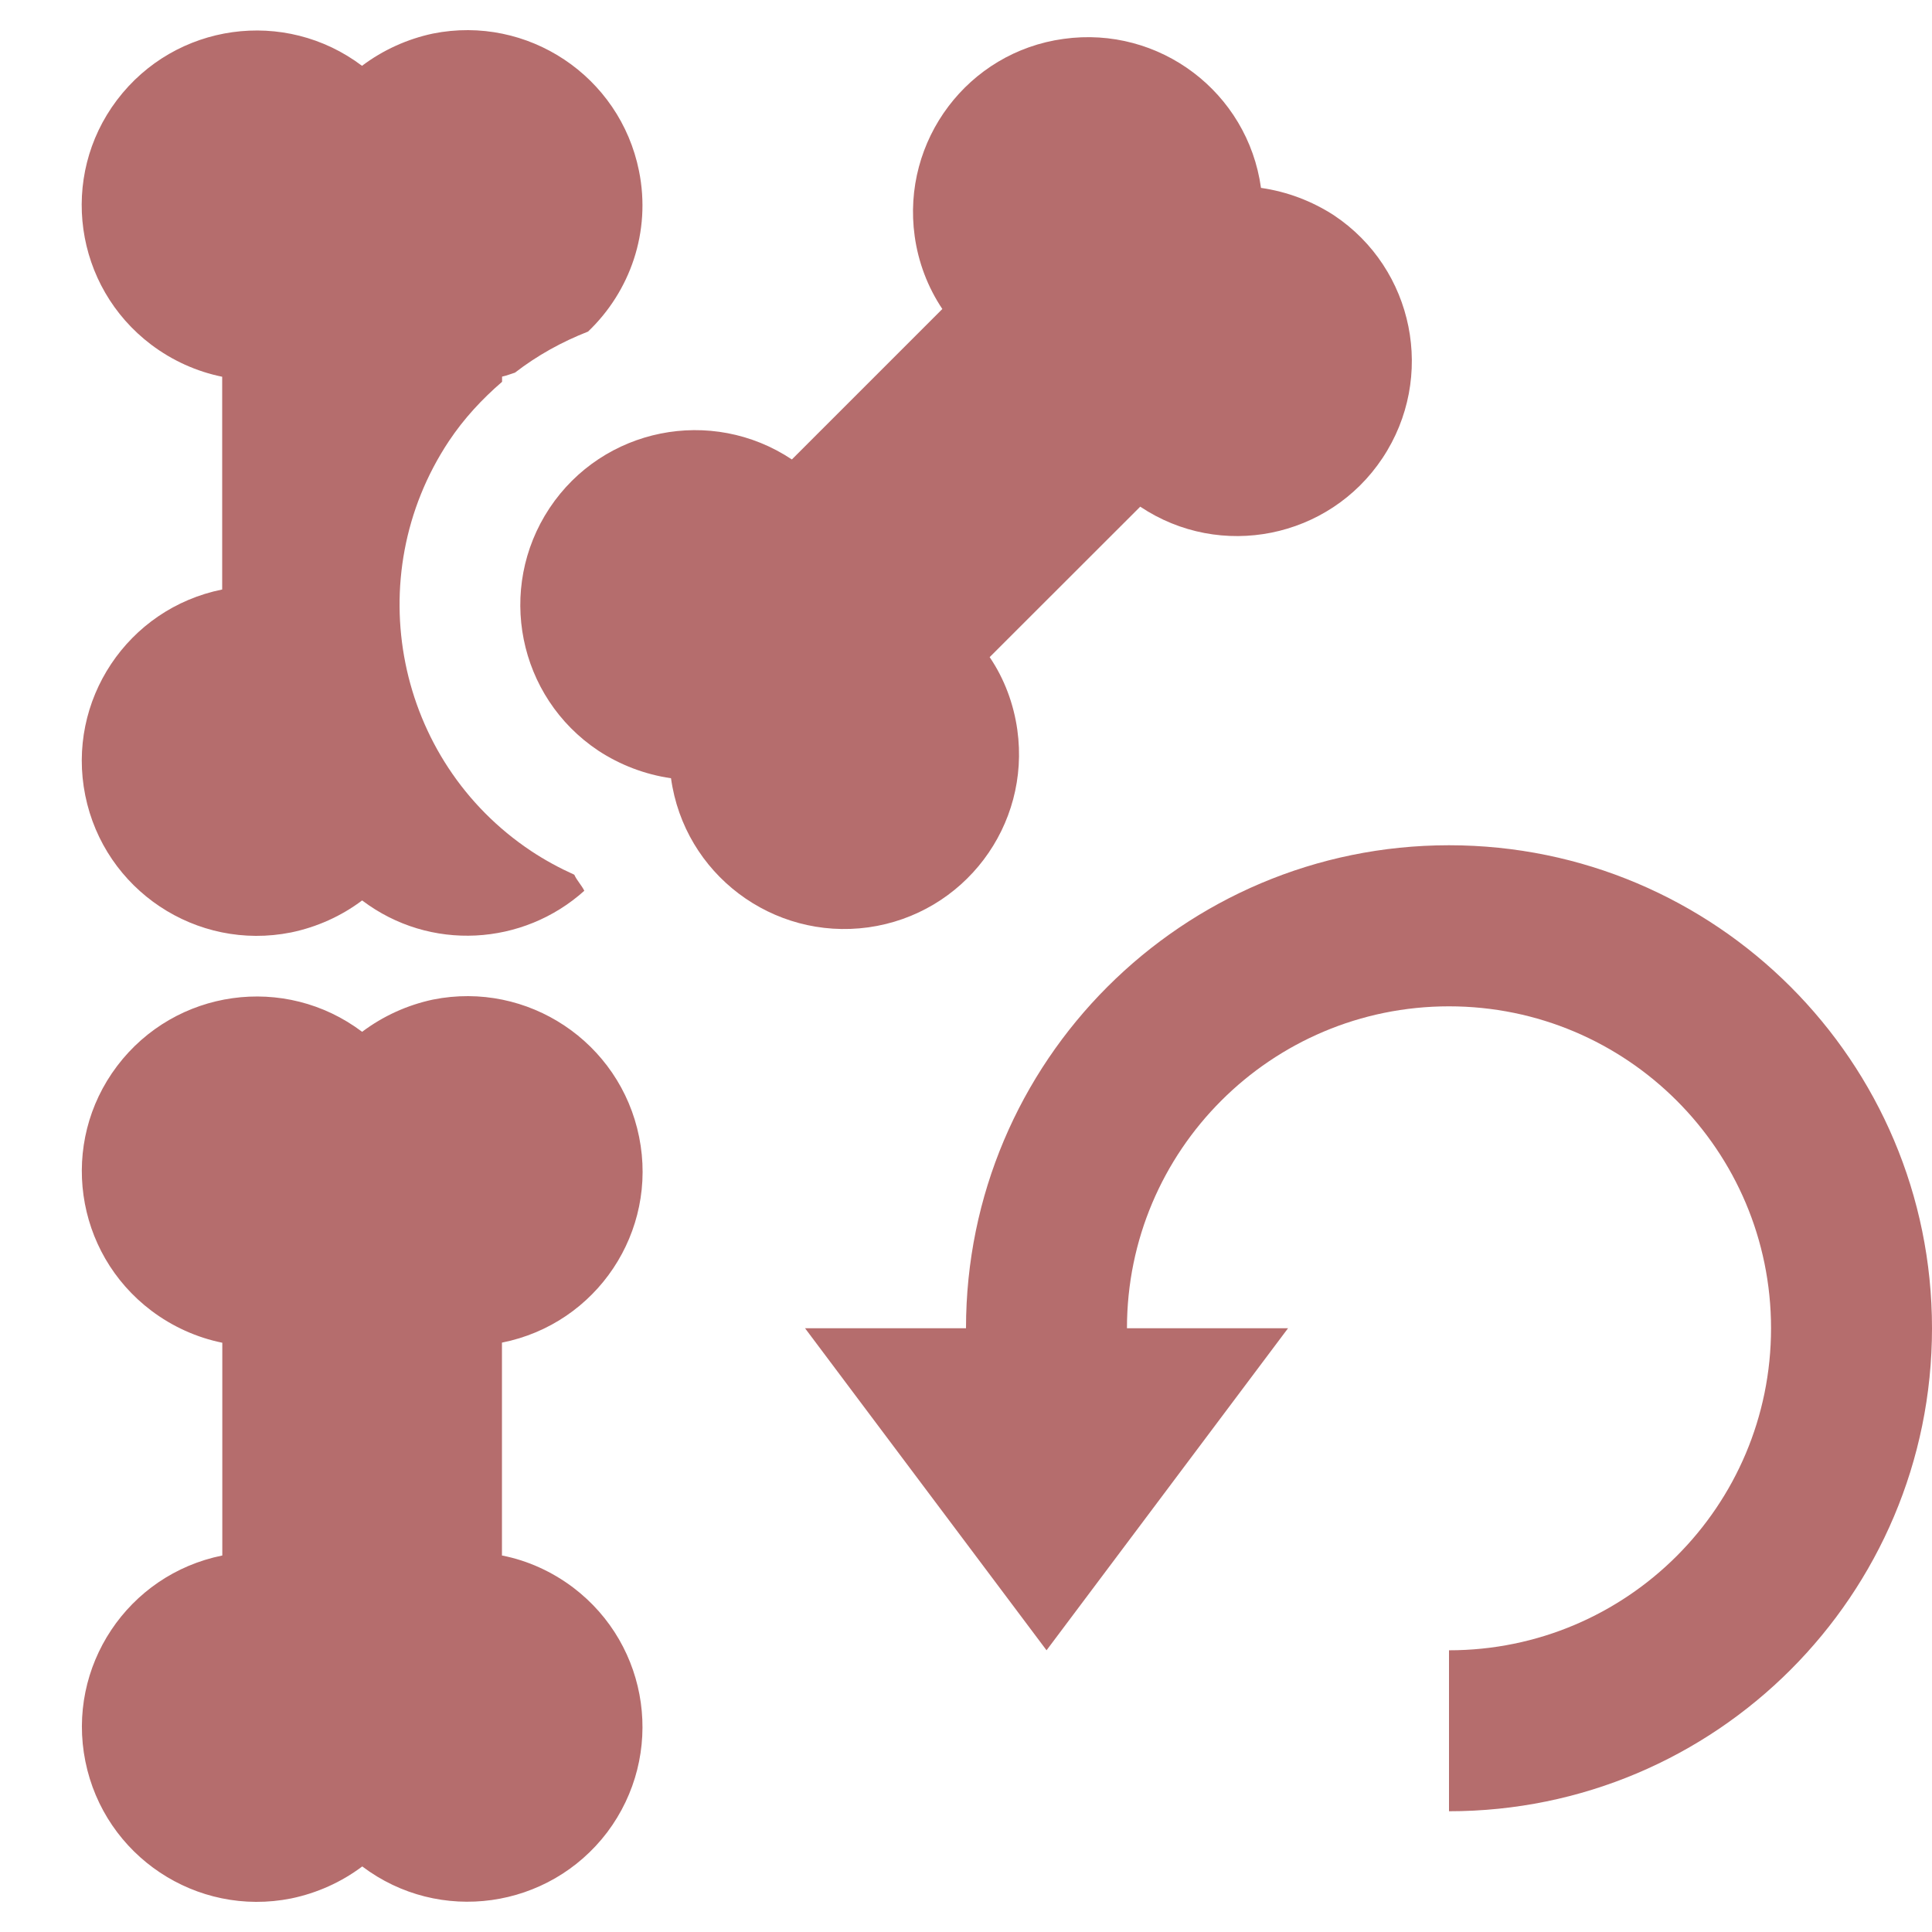 <svg xmlns="http://www.w3.org/2000/svg" width="16" height="16" viewBox="-249.5 250.5 16 16"><g fill="#b56d6d"><path d="M-244.207 259.916c-.158-.786-.923-1.295-1.707-1.138-.212.045-.413.136-.587.267-.639-.482-1.546-.355-2.029.283-.482.637-.355 1.545.284 2.027.174.131.375.222.587.265v1.762c-.784.158-1.292.921-1.134 1.705s.921 1.292 1.705 1.135c.212-.044.414-.134.588-.265.638.482 1.545.354 2.028-.282.482-.64.356-1.546-.283-2.029-.173-.13-.375-.223-.588-.264v-1.763c.786-.156 1.294-.919 1.136-1.703zM-244.744 257.744c-.124-.056-.244-.121-.357-.196-1.122-.747-1.428-2.269-.682-3.394.125-.188.276-.35.441-.492v-.043c.038-.008.071-.022.107-.033.185-.143.388-.255.605-.34.347-.331.524-.825.422-1.33-.158-.786-.923-1.295-1.707-1.138-.212.045-.413.136-.587.267-.639-.482-1.546-.355-2.029.283-.482.637-.355 1.545.284 2.027.174.131.375.222.587.265v1.762c-.784.158-1.292.921-1.134 1.705s.921 1.292 1.705 1.135c.212-.044.414-.134.588-.265.563.426 1.334.375 1.84-.08-.023-.047-.061-.084-.083-.133z"/><path d="M-238.051 254.294c.444-.668.263-1.568-.402-2.011-.182-.118-.388-.196-.604-.227-.11-.793-.842-1.345-1.635-1.234-.791.108-1.343.841-1.233 1.634.03.216.108.422.229.603l-1.246 1.246c-.666-.443-1.564-.263-2.007.403-.442.667-.262 1.564.403 2.008.181.119.388.198.603.229.11.793.842 1.344 1.634 1.235.793-.111 1.345-.841 1.234-1.636-.03-.214-.107-.422-.229-.602l1.247-1.246c.664.444 1.563.264 2.006-.402zM-240.167 261.5c0-1.472 1.194-2.666 2.667-2.666s2.667 1.194 2.667 2.666c0 1.474-1.194 2.667-2.667 2.667v1.333c2.209 0 4-1.79 4-4 0-2.209-1.791-4-4-4-2.208 0-4 1.791-4 4h-1.333l2 2.667 2-2.667z"/></g></svg>
